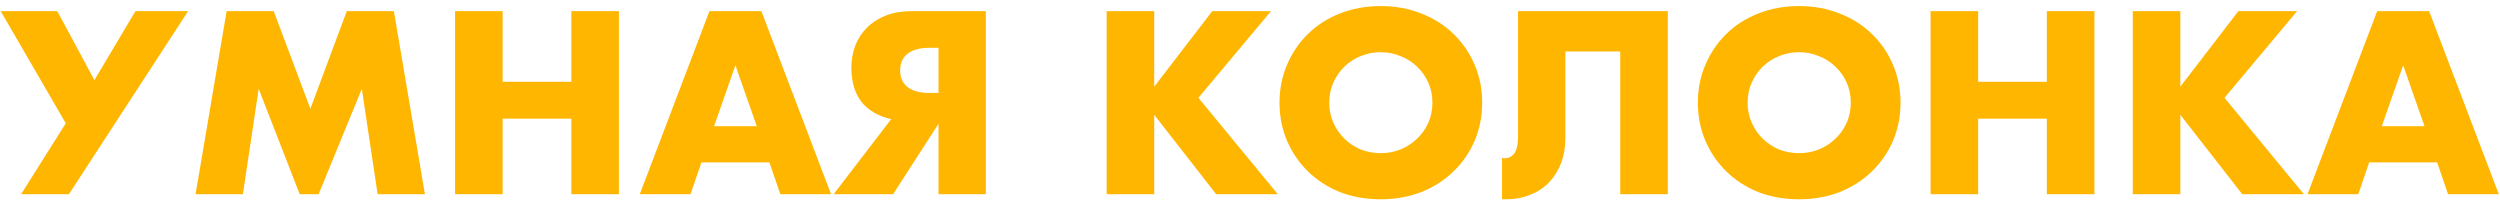 <?xml version="1.0" encoding="UTF-8"?> <svg xmlns="http://www.w3.org/2000/svg" width="206" height="17" viewBox="0 0 206 17" fill="none"> <path d="M0.06 0.92H4.72L7.78 6.6L11.16 0.92H15.5L5.68 16H1.74L5.42 10.16L0.06 0.92ZM16.115 16L18.675 0.92H22.555L25.575 8.96L28.575 0.92H32.455L35.015 16H31.115L29.815 7.32L26.255 16H24.695L21.315 7.32L20.015 16H16.115ZM41.418 6.74H47.078V0.92H50.998V16H47.078V9.78H41.418V16H37.498V0.92H41.418V6.74ZM62.358 10.4L60.598 5.38L58.838 10.4H62.358ZM63.398 13.38H57.798L56.898 16H52.718L58.458 0.92H62.738L68.478 16H64.298L63.398 13.38ZM77.333 3.94H76.573C75.813 3.94 75.219 4.1 74.793 4.42C74.379 4.74 74.173 5.2 74.173 5.8C74.173 6.4 74.379 6.86 74.793 7.18C75.219 7.5 75.813 7.66 76.573 7.66H77.333V3.94ZM73.433 9.82C72.353 9.567 71.533 9.087 70.973 8.38C70.426 7.66 70.153 6.727 70.153 5.58C70.153 4.927 70.26 4.32 70.473 3.76C70.7 3.187 71.019 2.693 71.433 2.28C71.859 1.853 72.379 1.52 72.993 1.28C73.62 1.04 74.333 0.92 75.133 0.92H81.233V16H77.333V10.2L73.593 16H68.693L73.433 9.82ZM95.109 7.14L99.889 0.92H104.729L98.749 8.06L105.289 16H100.209L95.109 9.46V16H91.189V0.92H95.109V7.14ZM109.531 8.46C109.531 9.06 109.645 9.613 109.871 10.12C110.098 10.627 110.405 11.067 110.791 11.44C111.178 11.813 111.625 12.107 112.131 12.32C112.651 12.52 113.198 12.62 113.771 12.62C114.345 12.62 114.885 12.52 115.391 12.32C115.911 12.107 116.365 11.813 116.751 11.44C117.151 11.067 117.465 10.627 117.691 10.12C117.918 9.613 118.031 9.06 118.031 8.46C118.031 7.86 117.918 7.307 117.691 6.8C117.465 6.293 117.151 5.853 116.751 5.48C116.365 5.107 115.911 4.82 115.391 4.62C114.885 4.407 114.345 4.3 113.771 4.3C113.198 4.3 112.651 4.407 112.131 4.62C111.625 4.82 111.178 5.107 110.791 5.48C110.405 5.853 110.098 6.293 109.871 6.8C109.645 7.307 109.531 7.86 109.531 8.46ZM105.431 8.46C105.431 7.34 105.638 6.3 106.051 5.34C106.465 4.367 107.038 3.52 107.771 2.8C108.505 2.08 109.378 1.52 110.391 1.12C111.418 0.707 112.545 0.5 113.771 0.5C114.985 0.5 116.105 0.707 117.131 1.12C118.158 1.52 119.038 2.08 119.771 2.8C120.518 3.52 121.098 4.367 121.511 5.34C121.925 6.3 122.131 7.34 122.131 8.46C122.131 9.58 121.925 10.627 121.511 11.6C121.098 12.56 120.518 13.4 119.771 14.12C119.038 14.84 118.158 15.407 117.131 15.82C116.105 16.22 114.985 16.42 113.771 16.42C112.545 16.42 111.418 16.22 110.391 15.82C109.378 15.407 108.505 14.84 107.771 14.12C107.038 13.4 106.465 12.56 106.051 11.6C105.638 10.627 105.431 9.58 105.431 8.46ZM123.767 13.02C123.821 13.033 123.881 13.04 123.947 13.04C124.707 13.04 125.087 12.46 125.087 11.3V0.92H137.427V16H133.507V4.24H128.987V11.36C128.987 12.107 128.874 12.787 128.647 13.4C128.421 14.013 128.094 14.547 127.667 15C127.241 15.453 126.721 15.8 126.107 16.04C125.507 16.293 124.827 16.42 124.067 16.42H123.767V13.02ZM144.004 8.46C144.004 9.06 144.117 9.613 144.344 10.12C144.571 10.627 144.877 11.067 145.264 11.44C145.651 11.813 146.097 12.107 146.604 12.32C147.124 12.52 147.671 12.62 148.244 12.62C148.817 12.62 149.357 12.52 149.864 12.32C150.384 12.107 150.837 11.813 151.224 11.44C151.624 11.067 151.937 10.627 152.164 10.12C152.391 9.613 152.504 9.06 152.504 8.46C152.504 7.86 152.391 7.307 152.164 6.8C151.937 6.293 151.624 5.853 151.224 5.48C150.837 5.107 150.384 4.82 149.864 4.62C149.357 4.407 148.817 4.3 148.244 4.3C147.671 4.3 147.124 4.407 146.604 4.62C146.097 4.82 145.651 5.107 145.264 5.48C144.877 5.853 144.571 6.293 144.344 6.8C144.117 7.307 144.004 7.86 144.004 8.46ZM139.904 8.46C139.904 7.34 140.111 6.3 140.524 5.34C140.937 4.367 141.511 3.52 142.244 2.8C142.977 2.08 143.851 1.52 144.864 1.12C145.891 0.707 147.017 0.5 148.244 0.5C149.457 0.5 150.577 0.707 151.604 1.12C152.631 1.52 153.511 2.08 154.244 2.8C154.991 3.52 155.571 4.367 155.984 5.34C156.397 6.3 156.604 7.34 156.604 8.46C156.604 9.58 156.397 10.627 155.984 11.6C155.571 12.56 154.991 13.4 154.244 14.12C153.511 14.84 152.631 15.407 151.604 15.82C150.577 16.22 149.457 16.42 148.244 16.42C147.017 16.42 145.891 16.22 144.864 15.82C143.851 15.407 142.977 14.84 142.244 14.12C141.511 13.4 140.937 12.56 140.524 11.6C140.111 10.627 139.904 9.58 139.904 8.46ZM163 6.74H168.66V0.92H172.58V16H168.66V9.78H163V16H159.08V0.92H163V6.74ZM179.66 7.14L184.44 0.92H189.28L183.3 8.06L189.84 16H184.76L179.66 9.46V16H175.74V0.92H179.66V7.14ZM199.78 10.4L198.02 5.38L196.26 10.4H199.78ZM200.82 13.38H195.22L194.32 16H190.14L195.88 0.92H200.16L205.9 16H201.72L200.82 13.38Z" fill="#FFB600"></path> </svg> 